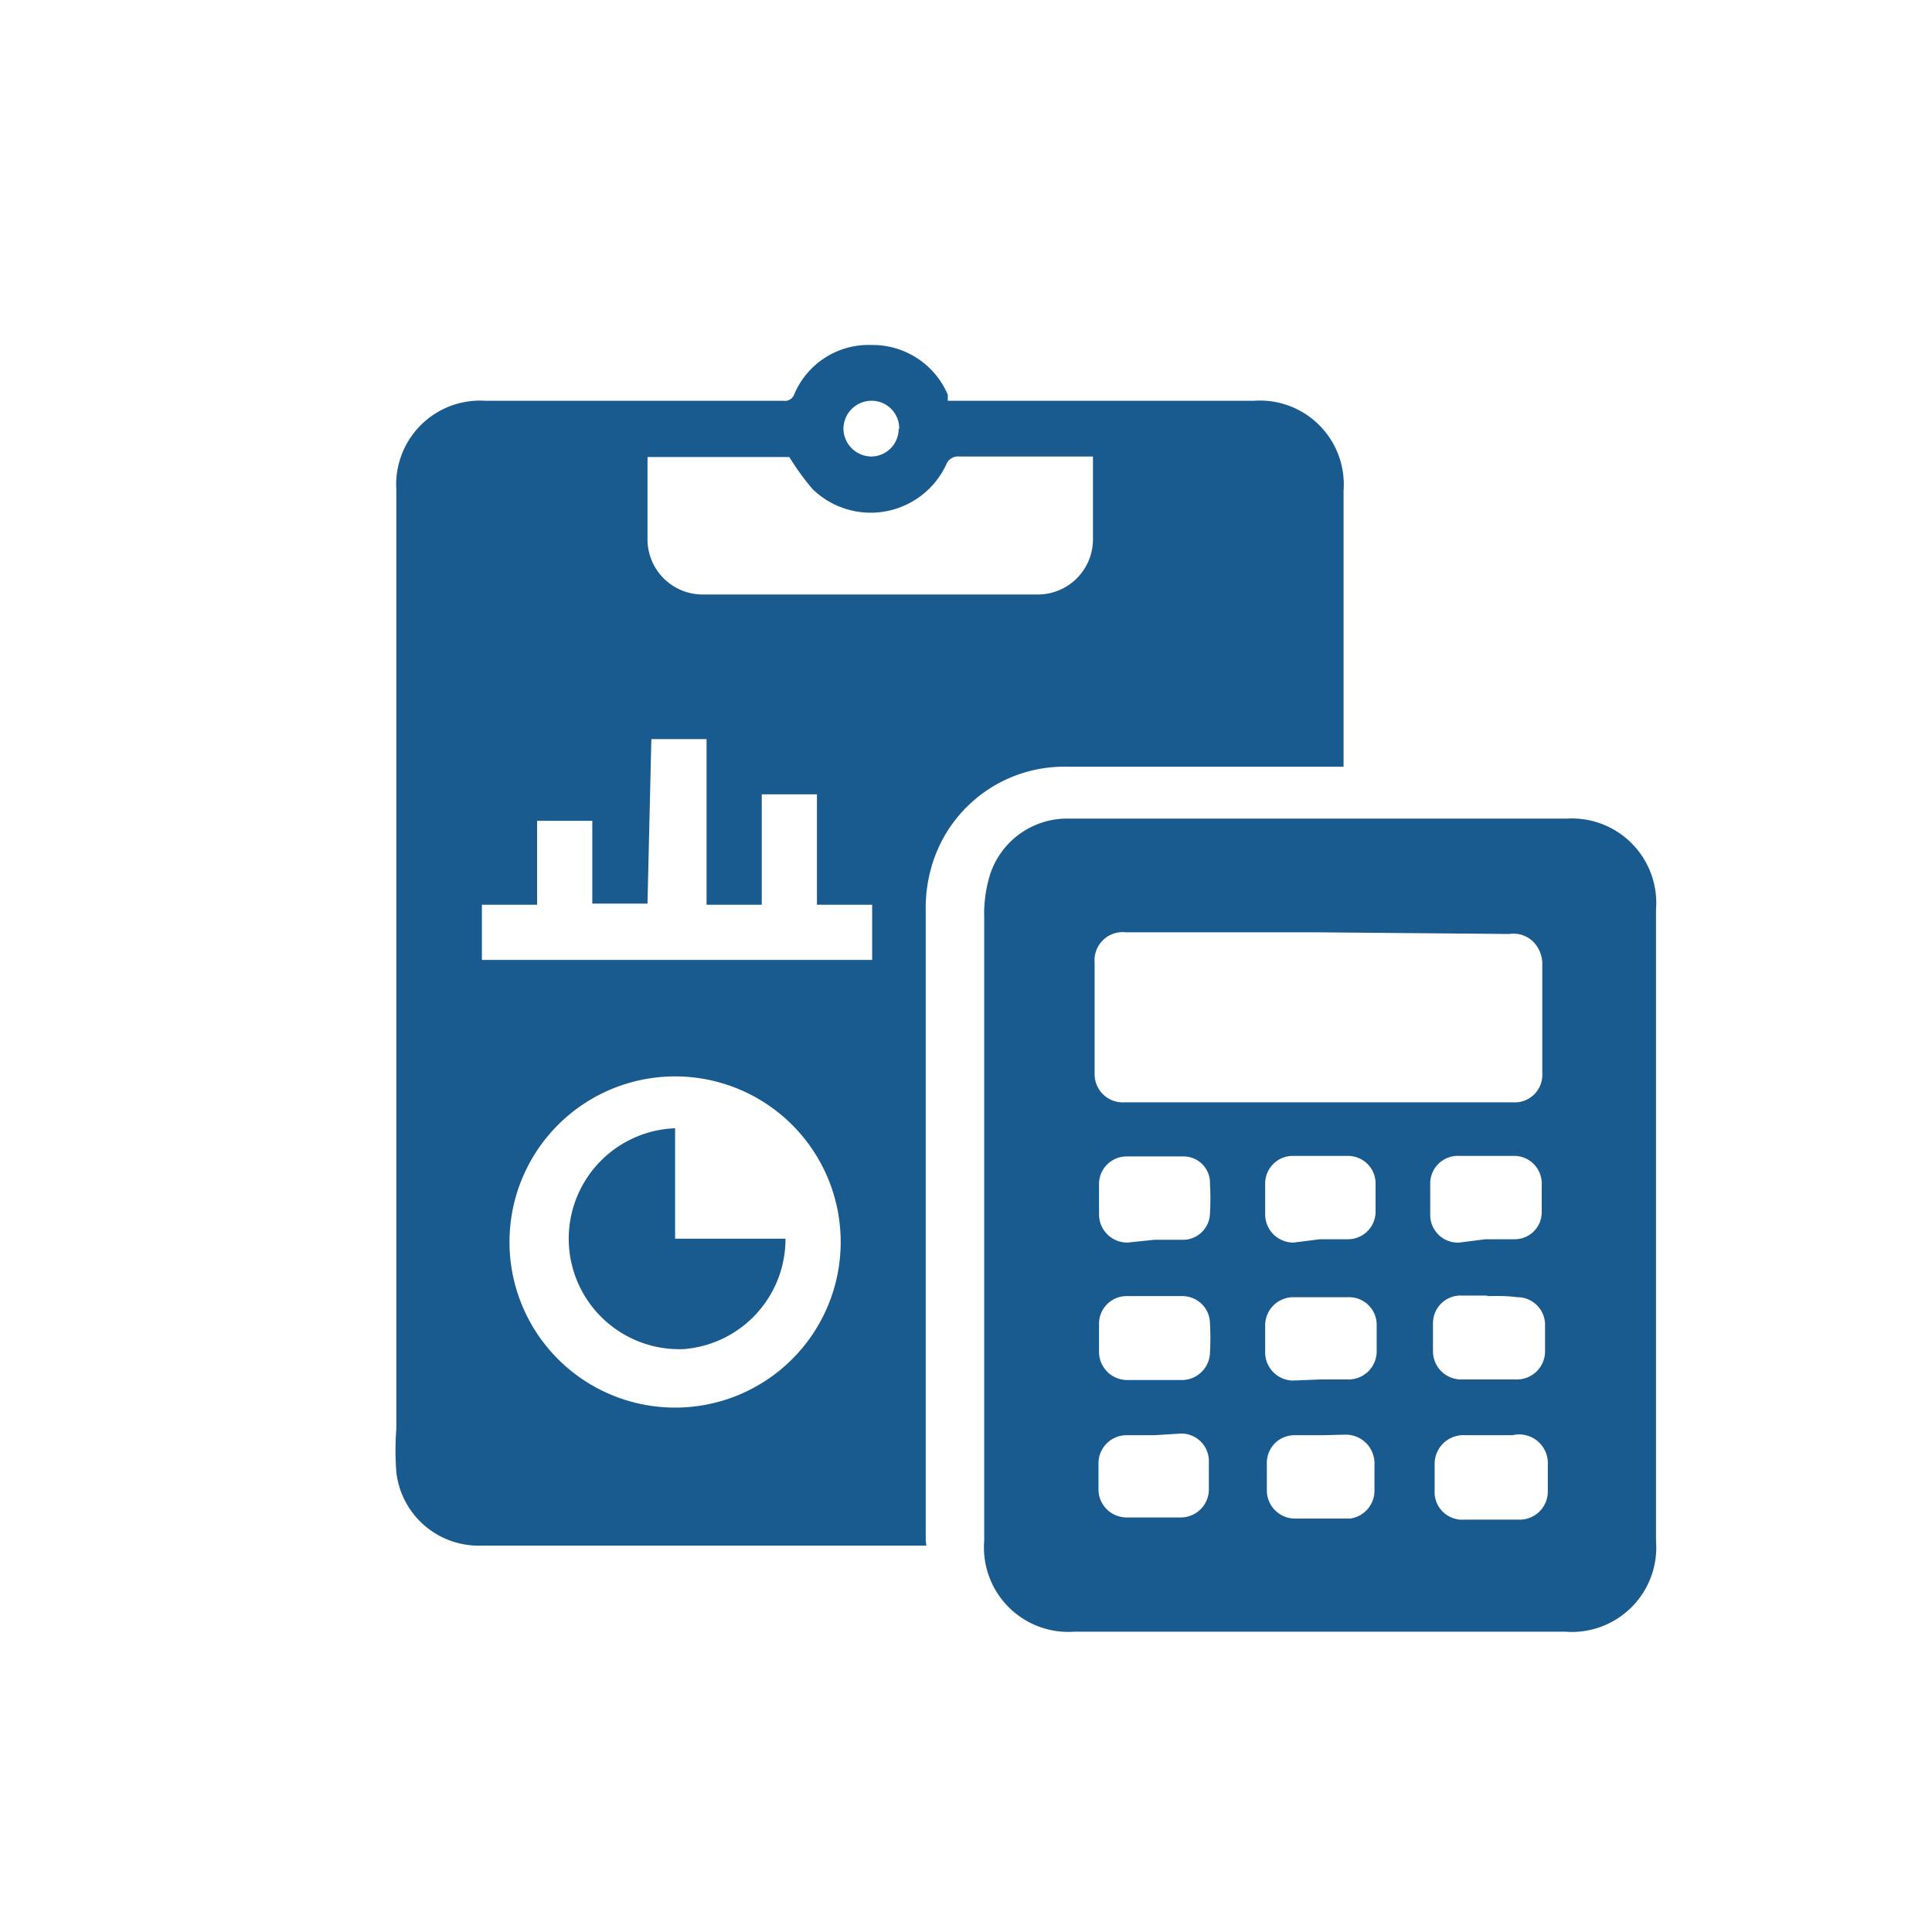 <svg xmlns="http://www.w3.org/2000/svg" id="Capa_1" data-name="Capa 1" viewBox="0 0 35 35"><title>iconos web</title><path d="M16.78,28H8.72a1.5,1.5,0,0,1-1.54-1.33,5.18,5.18,0,0,1,0-.79V8.87A1.52,1.52,0,0,1,8.79,7.26h5.4a.18.18,0,0,0,.2-.12,1.46,1.46,0,0,1,1.4-.89,1.48,1.48,0,0,1,1.38.9l0,.11h5.55a1.52,1.52,0,0,1,1.62,1.63v5h-5a2.5,2.5,0,0,0-2.44,1.73,2.7,2.7,0,0,0-.13.85q0,4.16,0,8.31v3.12A1.15,1.15,0,0,1,16.78,28ZM12.23,25.5a3,3,0,1,0-3-3A3,3,0,0,0,12.23,25.5Zm-.5-17.22a.35.35,0,0,1,0,.06V9.77a1,1,0,0,0,1,1h6.07a1,1,0,0,0,1-1V8.41s0-.08,0-.14H17.38a.23.23,0,0,0-.24.15,1.51,1.51,0,0,1-2.42.44,4.57,4.57,0,0,1-.42-.58Zm0,8.09h-1v-1.5h-1v1.52h-1v1h7.07v-1h-1v-2h-1v2h-1v-3h-1Zm4.56-8.6a.5.5,0,0,0-.5-.51.51.51,0,0,0-.51.52.51.51,0,0,0,.51.49A.5.5,0,0,0,16.28,7.77Z" fill="#195b8e"></path><path d="M30,22.21c0,1.9,0,3.8,0,5.7a1.53,1.53,0,0,1-1.64,1.65h-8.9a1.53,1.53,0,0,1-1.63-1.65q0-5.64,0-11.27a2.44,2.44,0,0,1,.11-.81,1.47,1.47,0,0,1,1.44-1h9A1.53,1.53,0,0,1,30,16.48v5.73Zm-6.09-5.32H20.4a.51.51,0,0,0-.57.55v2a.51.51,0,0,0,.53.53h7.05a.5.5,0,0,0,.53-.53c0-.66,0-1.33,0-2a.58.58,0,0,0-.12-.33.51.51,0,0,0-.48-.19Zm-3,5.57h.52a.49.49,0,0,0,.49-.49,4.51,4.51,0,0,0,0-.52.48.48,0,0,0-.5-.5h-1a.5.5,0,0,0-.51.5V22a.51.51,0,0,0,.52.51Zm0,2.54h.52a.51.51,0,0,0,.49-.5,4.51,4.51,0,0,0,0-.52.5.5,0,0,0-.5-.5c-.34,0-.68,0-1,0a.5.5,0,0,0-.51.5v.51a.51.51,0,0,0,.52.51Zm0,1h-.51a.51.51,0,0,0-.5.49V27a.51.51,0,0,0,.5.49h1a.51.51,0,0,0,.5-.5c0-.17,0-.34,0-.52a.5.5,0,0,0-.5-.5Zm3-3.55h.51a.5.5,0,0,0,.5-.5c0-.17,0-.34,0-.51a.5.5,0,0,0-.5-.5h-1a.5.5,0,0,0-.5.5V22a.51.51,0,0,0,.52.51Zm3,0h.52a.49.49,0,0,0,.5-.49c0-.18,0-.36,0-.53a.5.5,0,0,0-.5-.49h-1a.5.5,0,0,0-.52.51V22a.5.5,0,0,0,.53.51Zm-3,2.54h.51a.51.51,0,0,0,.52-.51V24a.5.5,0,0,0-.51-.5c-.34,0-.68,0-1,0a.51.51,0,0,0-.51.51v.5a.51.51,0,0,0,.51.5Zm3.05-1.52c-.16,0-.32,0-.49,0a.5.5,0,0,0-.51.5c0,.17,0,.34,0,.51a.51.51,0,0,0,.52.51h1a.51.51,0,0,0,.51-.5V24a.5.5,0,0,0-.51-.5C27.26,23.47,27.09,23.48,26.92,23.48Zm-3,2.53h-.5a.5.5,0,0,0-.51.5V27a.51.51,0,0,0,.51.51h1A.51.51,0,0,0,24.9,27v-.49a.52.52,0,0,0-.52-.52Zm3.05,0h-.47a.52.52,0,0,0-.55.53V27a.5.5,0,0,0,.53.53h1a.51.51,0,0,0,.52-.51v-.49A.52.52,0,0,0,27.4,26Z" fill="#195b8e"></path><path d="M12.23,20.44v2h2a2,2,0,0,1-1.84,2,2,2,0,1,1-.17-4Z" fill="#195b8e"></path></svg>
